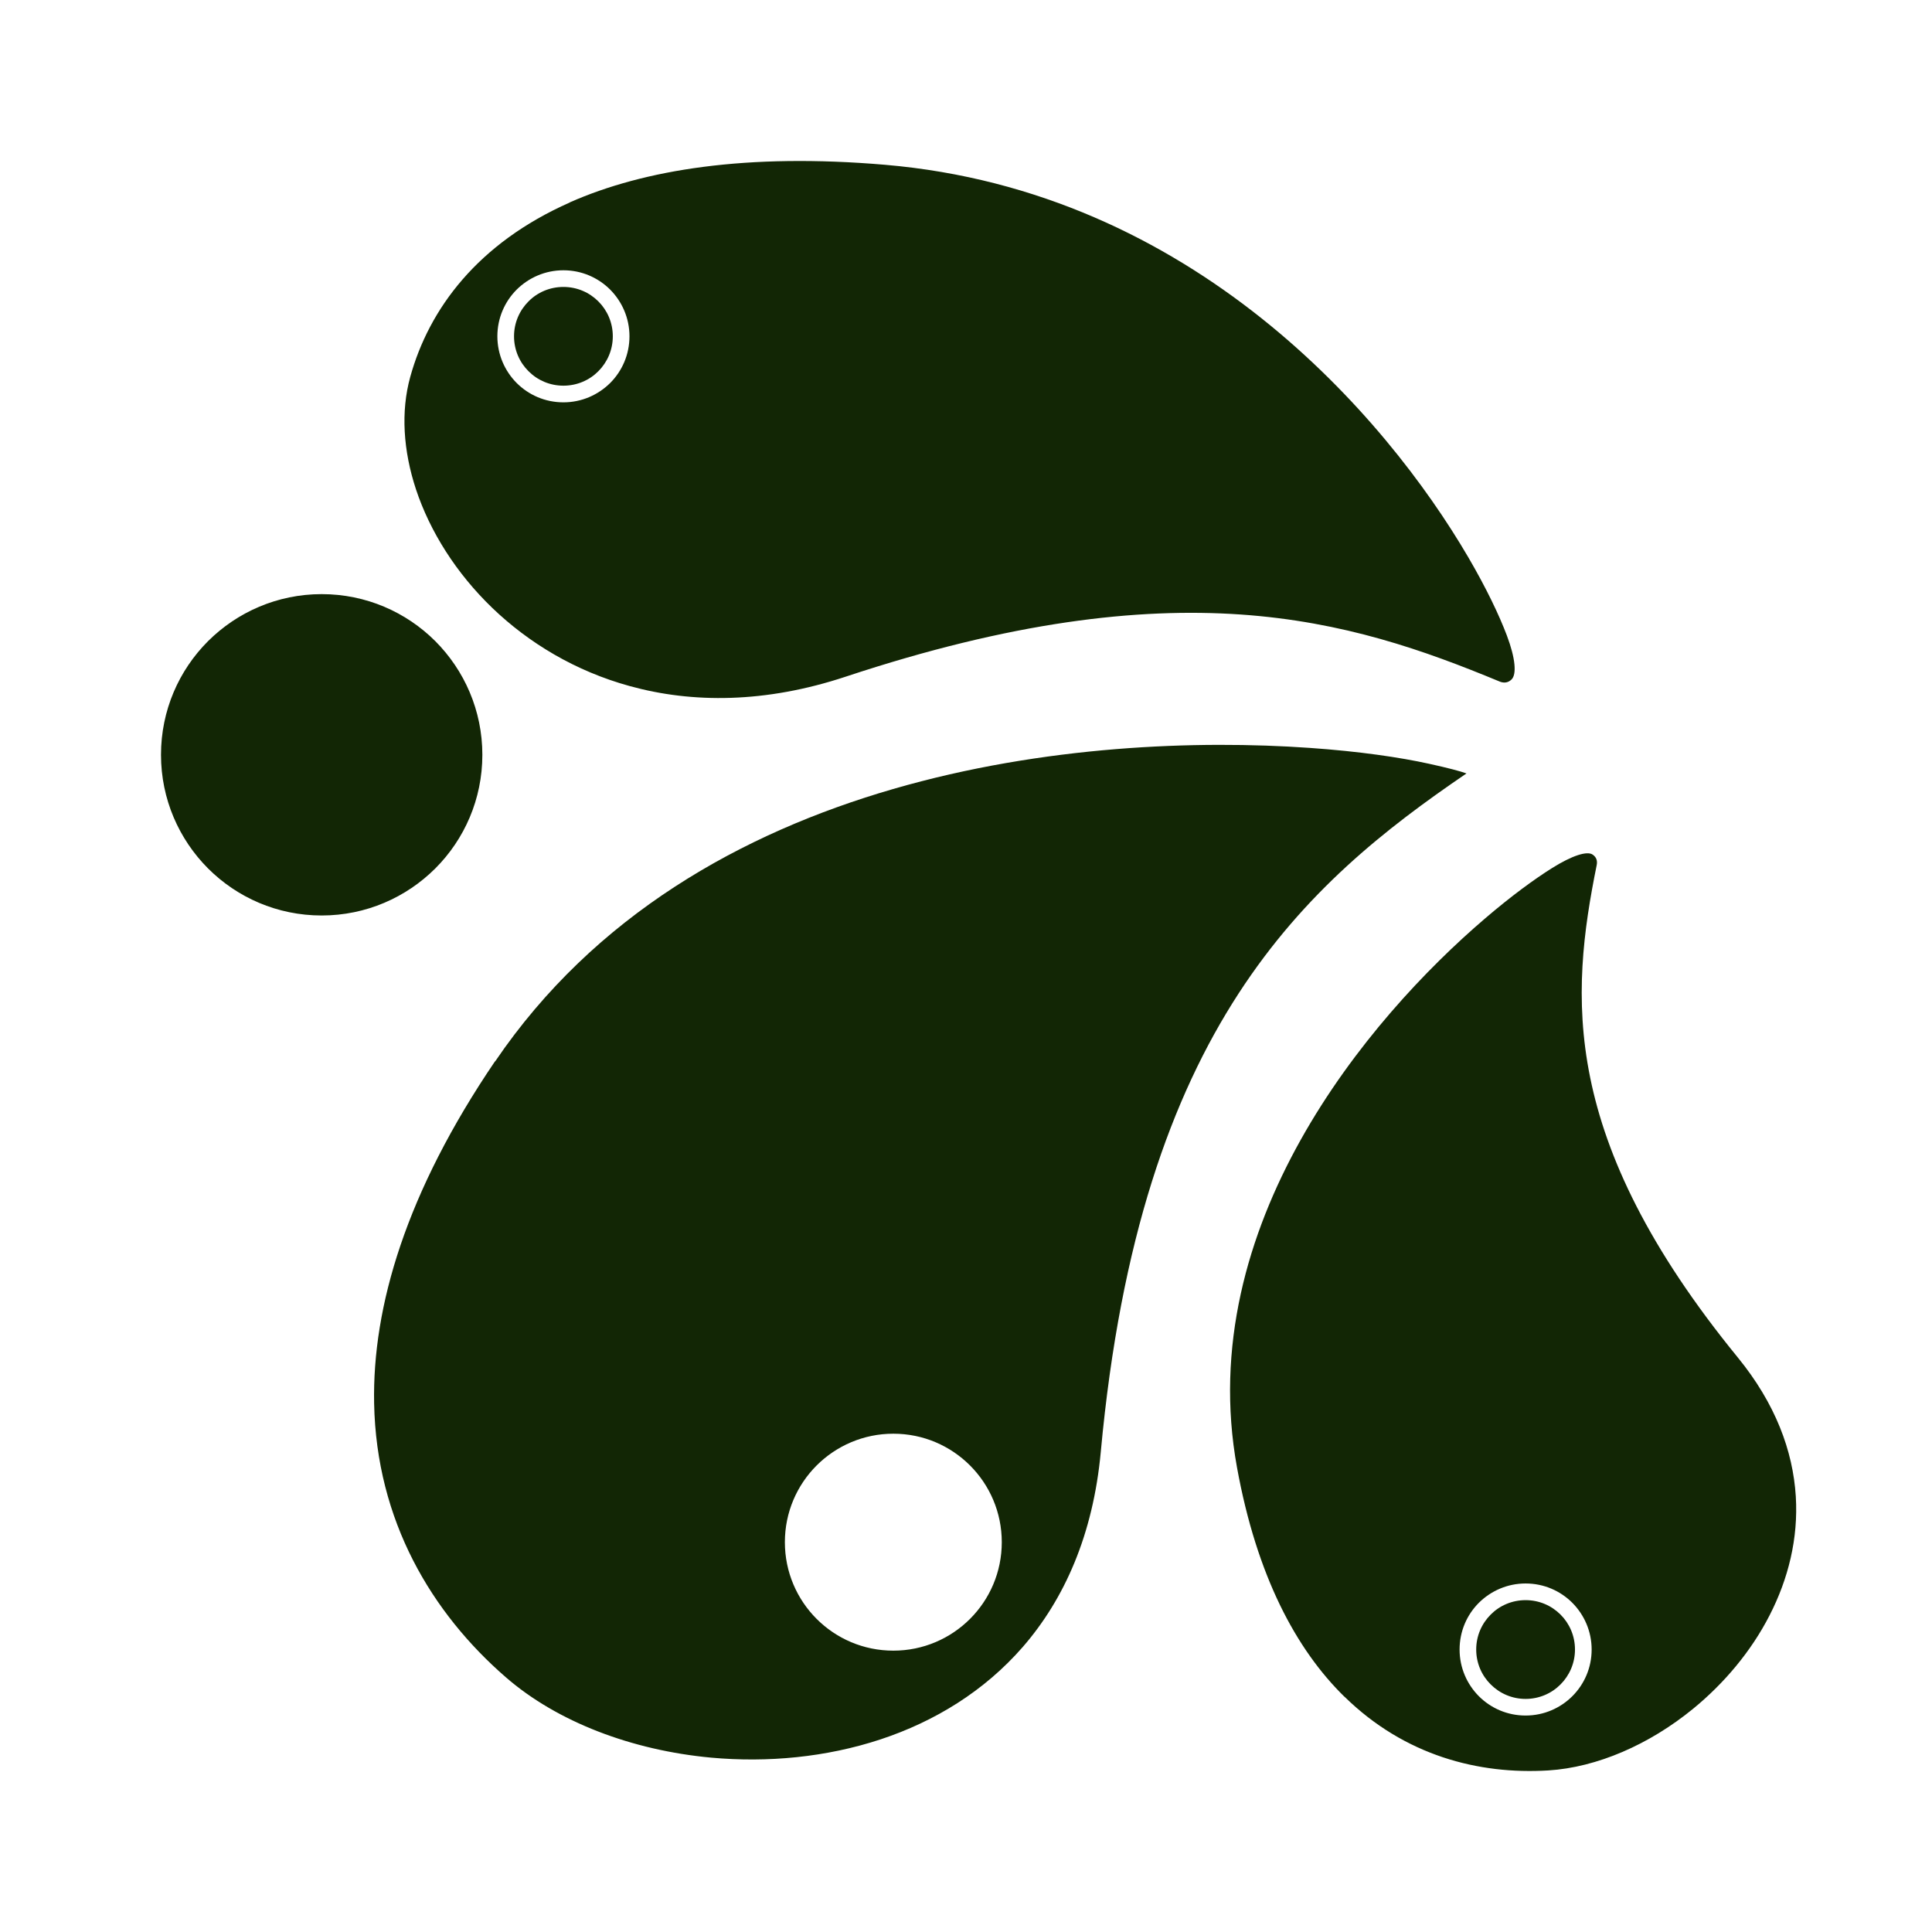<?xml version="1.0" encoding="UTF-8"?> <svg xmlns="http://www.w3.org/2000/svg" width="48" height="48" viewBox="0 0 48 48" fill="none"><path fill-rule="evenodd" clip-rule="evenodd" d="M33.405 42.158C32.198 40.977 31.223 39.15 30.733 36.459C29.64 30.463 33.986 25.303 36.905 22.811C37.548 22.261 38.126 21.839 38.562 21.566C39.062 21.253 39.434 21.136 39.57 21.233C39.658 21.293 39.693 21.381 39.669 21.496C39.343 23.11 39.108 24.809 39.508 26.775C39.909 28.747 40.95 31 43.176 33.727C44.11 34.871 44.546 36.048 44.616 37.176C44.681 38.225 44.428 39.231 43.964 40.134C43.504 41.032 42.833 41.825 42.062 42.456C40.974 43.345 39.676 43.911 38.466 43.986C36.741 44.092 34.897 43.618 33.406 42.156L33.405 42.158ZM14.156 5.028C16.002 4.213 18.554 3.801 21.988 4.094C29.634 4.747 34.429 10.339 36.479 13.845C36.929 14.615 37.248 15.287 37.437 15.787C37.652 16.358 37.686 16.757 37.551 16.884C37.473 16.958 37.377 16.978 37.266 16.936L37.252 16.93C35.383 16.155 33.379 15.444 30.821 15.267C28.256 15.091 25.128 15.448 21.013 16.811C19.013 17.474 17.2 17.474 15.648 17.046C14.29 16.673 13.136 15.972 12.234 15.107C11.332 14.239 10.682 13.203 10.336 12.161C10.017 11.197 9.955 10.223 10.192 9.366C10.658 7.677 11.866 6.044 14.158 5.03L14.156 5.028ZM10.815 15.929C10.092 15.207 9.094 14.761 7.992 14.761C6.89 14.761 5.892 15.209 5.169 15.929C4.446 16.652 4 17.65 4 18.753C4 19.855 4.448 20.853 5.169 21.576C5.892 22.299 6.89 22.745 7.992 22.745C9.094 22.745 10.092 22.297 10.815 21.576C11.538 20.853 11.984 19.855 11.984 18.753C11.984 17.65 11.536 16.652 10.815 15.929ZM22.195 35.62C22.94 35.62 23.612 35.921 24.1 36.409C24.588 36.897 24.889 37.572 24.889 38.315C24.889 39.06 24.588 39.733 24.1 40.221C23.612 40.709 22.938 41.01 22.195 41.01C21.45 41.01 20.777 40.709 20.289 40.221C19.801 39.733 19.5 39.058 19.5 38.315C19.5 37.57 19.801 36.897 20.289 36.409C20.777 35.922 21.452 35.62 22.195 35.62ZM38.771 40.114C38.548 39.891 38.242 39.755 37.903 39.755C37.564 39.755 37.257 39.891 37.036 40.114C36.813 40.337 36.676 40.642 36.676 40.982C36.676 41.321 36.813 41.628 37.036 41.849C37.259 42.072 37.564 42.209 37.903 42.209C38.242 42.209 38.55 42.072 38.771 41.849C38.993 41.626 39.13 41.321 39.13 40.982C39.13 40.642 38.993 40.335 38.771 40.114ZM37.903 39.341C37.449 39.341 37.04 39.526 36.742 39.821C36.445 40.118 36.263 40.528 36.263 40.982C36.263 41.436 36.447 41.845 36.742 42.142C37.04 42.44 37.449 42.622 37.903 42.622C38.357 42.622 38.767 42.438 39.064 42.142C39.361 41.845 39.544 41.436 39.544 40.982C39.544 40.528 39.359 40.118 39.064 39.821C38.767 39.524 38.357 39.341 37.903 39.341ZM14.866 7.488C14.643 7.265 14.337 7.129 13.998 7.129C13.659 7.129 13.351 7.265 13.131 7.488C12.908 7.711 12.771 8.016 12.771 8.355C12.771 8.695 12.908 9.002 13.131 9.223C13.353 9.446 13.659 9.582 13.998 9.582C14.337 9.582 14.645 9.446 14.866 9.223C15.088 9 15.225 8.695 15.225 8.355C15.225 8.016 15.088 7.709 14.866 7.488ZM13.998 6.715C13.544 6.715 13.135 6.9 12.837 7.195C12.54 7.492 12.357 7.902 12.357 8.355C12.357 8.809 12.542 9.219 12.837 9.516C13.135 9.813 13.544 9.996 13.998 9.996C14.452 9.996 14.861 9.811 15.159 9.516C15.456 9.219 15.639 8.809 15.639 8.355C15.639 7.902 15.454 7.492 15.159 7.195C14.861 6.898 14.452 6.715 13.998 6.715ZM12.299 26.367C10.09 29.62 9.249 32.461 9.295 34.865C9.351 37.792 10.733 40.078 12.568 41.672C13.843 42.78 15.697 43.485 17.667 43.668C19.069 43.796 20.528 43.66 21.878 43.214C23.221 42.77 24.454 42.017 25.412 40.917C26.444 39.728 27.159 38.13 27.349 36.068C27.837 30.78 29.108 27.246 30.773 24.682C32.408 22.166 34.414 20.592 36.434 19.216C36.289 19.162 35.968 19.077 35.502 18.975C34.781 18.816 33.761 18.666 32.536 18.581C26.978 18.192 17.237 19.102 12.303 26.369L12.299 26.367Z" fill="#122605"></path></svg> 
